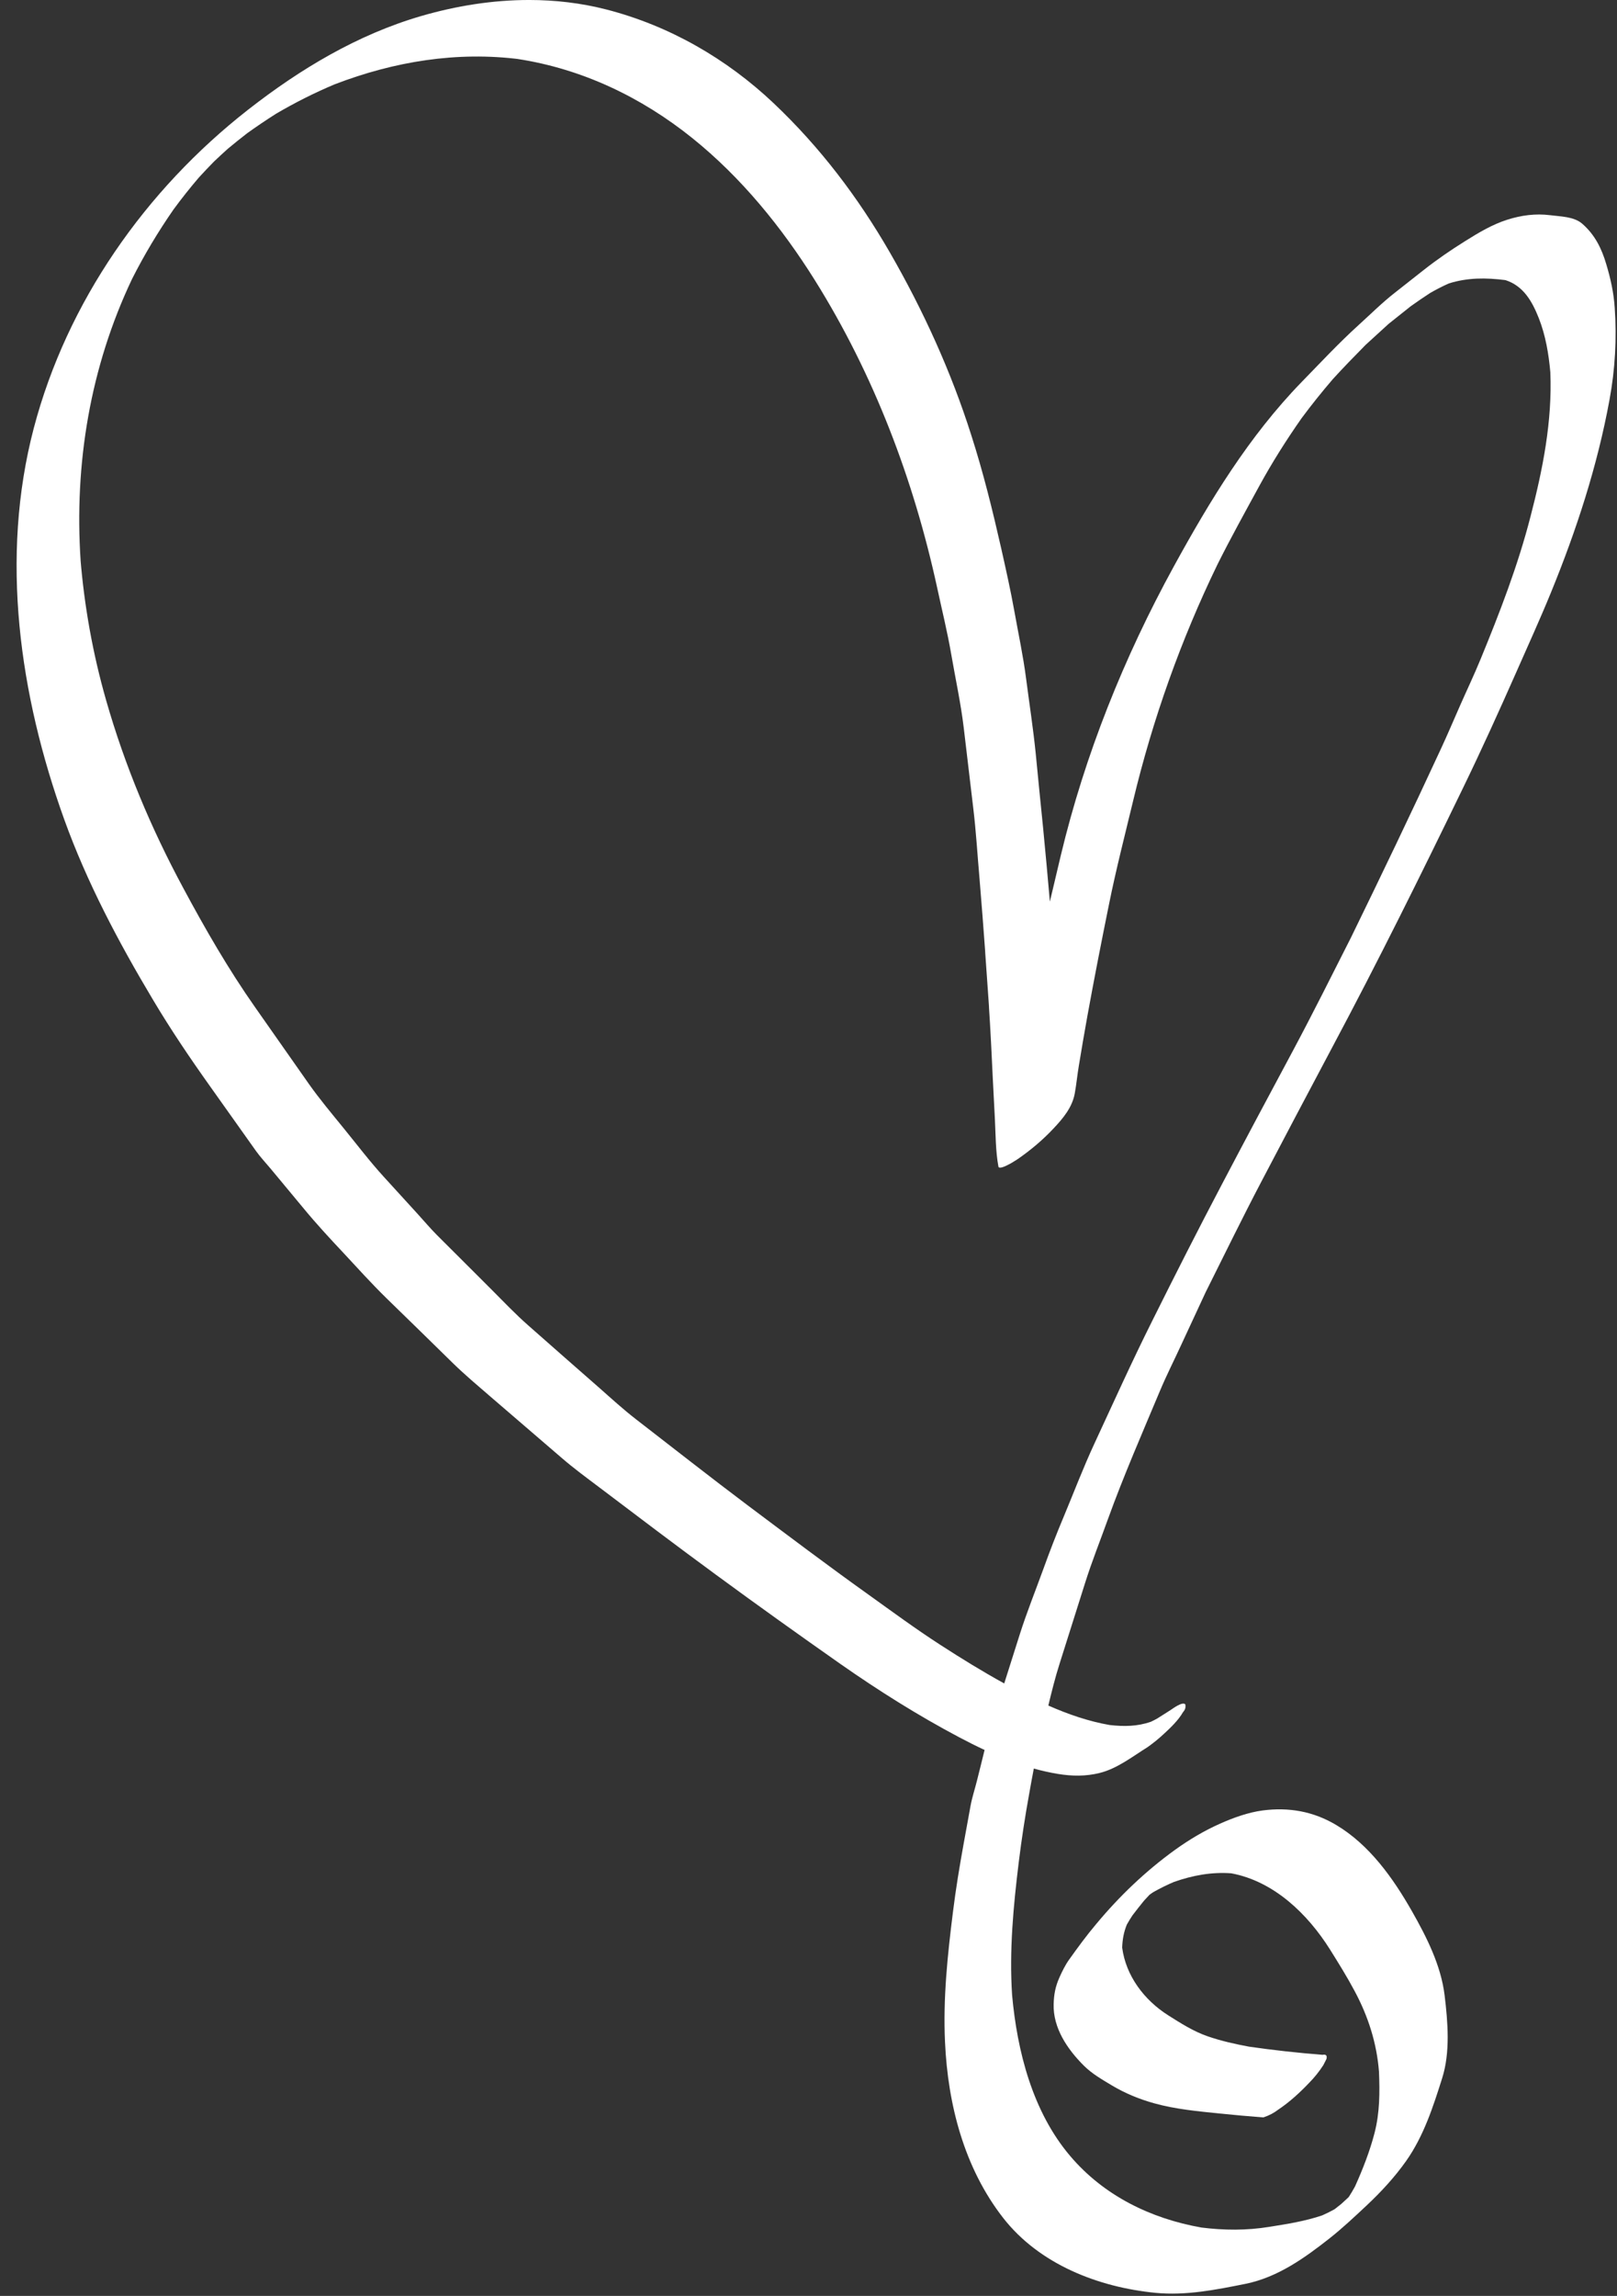 <?xml version="1.0" encoding="UTF-8" standalone="no"?><svg xmlns="http://www.w3.org/2000/svg" xmlns:xlink="http://www.w3.org/1999/xlink" fill="#000000" height="493.3" preserveAspectRatio="xMidYMid meet" version="1" viewBox="74.7 2.9 347.6 493.3" width="347.6" zoomAndPan="magnify"><rect x="74.7" y="2.9" width="347.6" height="493.3" fill="#333333" stroke="none"/><g id="change1_1"><path d="M 328.234 406.762 C 328.012 406.855 327.781 406.945 327.555 407.039 C 327.777 406.945 328.008 406.852 328.234 406.762 Z M 333.832 280.633 C 333.637 281.027 333.438 281.441 333.223 281.855 C 333.426 281.449 333.629 281.043 333.832 280.633 Z M 407.988 83.133 C 408.004 83.289 408.016 83.449 408.027 83.609 C 408.016 83.449 408.004 83.289 407.988 83.133 Z M 186.617 15.648 C 186.367 15.629 186.137 15.586 185.906 15.562 C 199.812 17.68 212.566 23.773 223.5 32.551 C 234.035 41.012 242.727 51.711 249.867 63.105 C 262.559 83.398 271.102 105.914 276.172 129.242 C 277.195 133.996 278.371 138.73 279.188 143.508 C 280.09 148.742 281.238 153.977 281.867 159.234 C 282.539 165.016 283.23 170.797 283.922 176.574 C 284.527 181.582 284.82 186.648 285.262 191.652 C 285.723 197.059 286.117 202.461 286.52 207.863 C 286.496 207.613 286.477 207.359 286.453 207.109 C 286.746 211.301 287.039 215.488 287.336 219.676 C 287.312 219.426 287.293 219.172 287.27 218.902 C 287.629 224.223 287.879 229.539 288.129 234.859 C 288.277 237.707 288.422 240.559 288.57 243.406 C 288.738 246.777 288.715 250.211 289.324 253.539 C 289.43 254.148 290.832 253.5 292.004 252.852 C 292.883 252.348 293.617 251.844 293.555 251.887 C 296.316 249.961 298.895 247.805 301.199 245.332 C 303.25 243.152 305.199 240.828 305.742 237.812 C 306.098 235.844 306.285 233.812 306.621 231.844 C 307.211 228.305 307.797 224.766 308.445 221.227 C 309.91 213.164 311.48 205.164 313.113 197.121 C 314.621 189.664 316.527 182.27 318.309 174.859 C 322.504 157.379 328.566 140.355 336.414 124.18 C 339.266 118.461 342.387 112.855 345.449 107.23 C 348.164 102.262 351.242 97.406 354.496 92.758 C 356.637 89.871 358.875 87.086 361.215 84.359 C 363.492 81.855 365.867 79.438 368.246 77.012 C 369.902 75.508 371.555 73.992 373.207 72.484 C 374.789 71.219 376.391 69.953 377.973 68.688 C 379.34 67.715 380.727 66.766 382.137 65.848 C 383.449 65.094 384.773 64.414 386.156 63.797 C 390.203 62.527 394.145 62.559 398.309 63.082 C 402.203 64.328 404.066 67.668 405.496 71.273 C 406.953 74.98 407.613 78.93 407.969 82.875 C 408.402 93.402 406.352 103.719 403.715 113.852 C 401.016 124.387 397.098 134.5 392.973 144.531 C 391.59 147.902 390.02 151.191 388.551 154.523 C 387.172 157.645 385.852 160.785 384.406 163.883 C 378.133 177.445 371.672 190.906 365.109 204.348 C 361.004 212.445 356.949 220.582 352.676 228.578 C 347.566 238.105 342.477 247.637 337.449 257.207 C 332.32 266.945 327.355 276.727 322.457 286.566 C 318.078 295.301 314.078 304.203 309.973 313.039 C 307.586 318.172 305.574 323.473 303.398 328.688 C 301.824 332.414 300.383 336.141 299 339.973 C 297.305 344.645 295.438 349.273 293.93 354.008 C 292.812 357.531 291.691 361.066 290.574 364.602 C 285.895 362.031 281.344 359.227 276.863 356.328 C 271.543 352.895 266.434 349.125 261.281 345.438 C 252.566 339.219 244.023 332.77 235.438 326.34 C 227.352 320.266 219.395 314.004 211.395 307.824 C 208.672 305.711 206.117 303.387 203.539 301.102 C 198.473 296.664 193.402 292.223 188.355 287.762 C 185.527 285.289 182.934 282.547 180.273 279.887 C 176.398 276.035 172.543 272.141 168.648 268.285 C 167.184 266.82 165.82 265.188 164.418 263.656 C 162.031 261.02 159.621 258.398 157.215 255.762 C 154.156 252.41 151.391 248.766 148.523 245.246 C 145.988 242.129 143.414 239.07 141.09 235.781 C 137.254 230.316 133.402 224.828 129.57 219.363 C 123.809 211.172 118.781 202.441 114.051 193.621 C 107.141 180.785 101.547 167.445 97.527 153.41 C 94.656 143.402 92.812 133.117 91.977 122.75 C 91.996 122.98 92.02 123.234 92.039 123.484 C 90.629 102.562 94.086 81.785 103.098 62.816 C 105.719 57.633 108.699 52.668 112.023 47.879 C 113.746 45.535 115.551 43.262 117.441 41.051 C 118.504 39.895 119.59 38.746 120.699 37.613 C 121.688 36.672 122.684 35.754 123.699 34.844 C 125.062 33.711 126.441 32.605 127.84 31.523 C 129.871 30.07 131.93 28.676 134.039 27.34 C 138.105 24.953 142.281 22.852 146.633 21.02 C 159.445 16.102 172.93 13.883 186.617 15.648 Z M 165.297 6.328 C 151.539 10.328 139.203 17.742 128 26.496 C 105.965 43.73 89.105 67.754 81.965 94.875 C 74.656 122.73 78.887 152.219 88.5 178.941 C 93.379 192.492 100.188 205.328 107.559 217.664 C 111.41 224.137 115.578 230.293 119.934 236.41 C 123.203 241.016 126.469 245.605 129.738 250.211 C 130.68 251.531 131.832 252.746 132.879 254.004 C 135.246 256.852 137.609 259.699 139.977 262.547 C 142.742 265.898 145.633 269.02 148.605 272.18 C 151.602 275.406 154.555 278.672 157.695 281.754 C 162.512 286.441 167.328 291.133 172.125 295.848 C 174.617 298.273 177.258 300.496 179.875 302.758 C 185.066 307.219 190.242 311.68 195.438 316.141 C 198.031 318.383 200.777 320.391 203.5 322.445 C 211.855 328.77 220.211 335.094 228.672 341.293 C 237.512 347.785 246.41 354.133 255.395 360.438 C 263.605 366.176 272.023 371.473 280.883 376.164 C 282.68 377.113 284.5 378.035 286.352 378.895 C 285.797 381.117 285.266 383.352 284.695 385.566 C 284.254 387.324 283.668 389.086 283.336 390.887 C 282.832 393.609 282.352 396.332 281.848 399.055 C 280.969 403.914 280.172 408.711 279.562 413.633 C 278.391 422.973 277.406 432.227 277.848 441.672 C 278.453 455.078 281.973 468.691 290.328 479.414 C 298.121 489.422 310.852 494.348 323.125 495.539 C 329.617 496.168 336.133 494.867 342.477 493.594 C 349.367 492.188 355.129 488.062 360.531 483.812 C 363.316 481.613 365.914 479.16 368.488 476.754 C 371.609 473.82 374.5 470.699 376.973 467.203 C 380.738 461.863 382.77 455.582 384.719 449.402 C 386.48 443.852 385.934 437.316 385.242 431.602 C 384.445 425.129 381.367 419.074 378.188 413.484 C 374.121 406.363 369.074 399.266 361.934 395.012 C 357.012 392.078 351.754 391.16 346.121 391.891 C 343 392.312 339.859 393.441 336.988 394.719 C 333.555 396.246 330.352 398.152 327.293 400.352 C 320.988 404.898 315.312 410.32 310.352 416.289 C 308.277 418.742 306.395 421.316 304.527 423.934 C 303.691 425.105 303 426.512 302.414 427.832 C 301.574 429.734 301.262 431.391 301.199 433.465 C 301.031 438.637 304.191 443.242 307.691 446.723 C 309.43 448.461 311.629 449.715 313.723 450.973 C 316.594 452.688 319.629 453.926 322.852 454.824 C 327.398 456.082 332.172 456.523 336.863 457.004 C 340.008 457.316 343.129 457.609 346.27 457.844 C 347.441 457.465 348.508 456.918 349.492 456.164 C 351.902 454.555 354.145 452.5 356.152 450.387 C 357.285 449.234 358.289 447.977 359.168 446.617 C 359.398 446.176 359.609 445.734 359.84 445.297 C 360.027 444.543 359.754 444.25 359 444.395 C 353.695 443.969 348.414 443.398 343.168 442.637 C 340.191 442.082 337.254 441.426 334.371 440.438 C 331.312 439.391 328.508 437.609 325.809 435.895 C 320.66 432.633 316.727 427.426 315.93 421.363 C 315.996 419.562 316.266 418.066 316.922 416.43 C 317.309 415.738 317.715 415.074 318.152 414.418 C 318.961 413.363 319.773 412.32 320.609 411.297 C 321.004 410.863 321.398 410.438 321.801 410.012 C 321.809 410.004 321.816 409.996 321.828 409.988 C 322.078 409.809 322.336 409.633 322.59 409.457 C 324.039 408.637 325.52 407.906 327.055 407.25 C 331.117 405.832 335.098 405.09 339.371 405.395 C 348.539 407.098 355.793 414.113 360.613 421.777 C 362.457 424.73 364.277 427.641 365.914 430.723 C 368.812 436.125 370.664 441.914 371.133 448.016 C 371.316 452.461 371.309 456.816 370.184 461.172 C 369.176 465.09 367.645 468.992 365.977 472.691 C 365.551 473.469 365.105 474.223 364.621 474.965 C 364.105 475.453 363.578 475.938 363.051 476.414 C 362.613 476.766 362.18 477.113 361.738 477.457 C 361.66 477.508 361.586 477.562 361.512 477.613 C 360.66 478.082 359.801 478.508 358.906 478.902 C 355.238 480.141 351.363 480.754 347.547 481.359 C 342.715 482.148 337.801 482.113 332.965 481.504 C 322.047 479.578 311.949 474.641 304.719 466.094 C 296.676 456.609 293.363 443.672 292.266 431.543 C 291.641 421.957 292.535 412.492 293.699 402.992 C 294.309 398.07 295.039 393.273 295.922 388.414 C 296.25 386.559 296.582 384.719 296.934 382.891 C 298.633 383.359 300.352 383.75 302.098 384.039 C 305.137 384.539 308.133 384.582 311.125 383.828 C 314.875 382.887 318.141 380.312 321.367 378.301 C 322.621 377.422 323.797 376.457 324.906 375.43 C 326.371 374.07 328.008 372.52 329.012 370.762 C 329.473 370.258 329.641 369.715 329.492 369.086 C 328.863 368.414 326.645 370.133 326.328 370.32 C 325.379 370.91 324.43 371.516 323.488 372.121 C 323.031 372.379 322.566 372.621 322.09 372.84 C 319.164 373.852 316.324 373.883 313.242 373.535 C 308.656 372.734 304.285 371.219 300.055 369.348 C 300.785 366.32 301.539 363.297 302.477 360.352 C 304.316 354.508 306.16 348.688 308.004 342.863 C 309.449 338.297 311.25 333.816 312.863 329.312 C 316.258 319.93 320.234 310.844 324.09 301.648 C 325.473 298.359 327.105 295.156 328.594 291.91 C 330.352 288.121 332.105 284.355 333.863 280.566 C 337.828 272.637 341.719 264.656 345.848 256.785 C 350.895 247.176 355.965 237.539 361.074 227.949 C 370.875 209.582 380.113 190.941 389.199 172.199 C 393.199 163.969 396.973 155.633 400.68 147.254 C 403.172 141.602 405.746 135.965 408.094 130.227 C 413.578 116.824 418.062 103.105 420.68 88.844 C 421.895 82.289 422.27 75.648 421.809 69.012 C 421.602 65.828 420.91 62.707 419.988 59.648 C 418.98 56.234 417.516 53.305 414.812 50.957 C 413.016 49.406 410.145 49.43 407.926 49.137 C 404.805 48.738 401.703 49.156 398.73 50.102 C 395.484 51.125 392.488 52.926 389.621 54.727 C 386.562 56.633 383.609 58.664 380.781 60.887 C 378.711 62.52 376.637 64.152 374.582 65.766 C 371.816 67.922 369.305 70.434 366.707 72.781 C 362.438 76.656 358.5 80.887 354.477 85.012 C 343.168 96.656 334.789 110.457 327.043 124.574 C 316.32 144.133 307.922 165.016 302.727 186.73 C 301.949 190.027 301.172 193.324 300.387 196.621 C 299.93 191.363 299.449 186.102 298.938 180.848 C 298.391 175.508 297.867 170.145 297.344 164.785 C 296.801 159.402 295.965 154.02 295.27 148.656 C 294.645 143.82 293.617 139.047 292.758 134.25 C 291.941 129.703 290.938 125.242 289.93 120.742 C 288.066 112.531 286.078 104.445 283.5 96.426 C 279.164 82.75 273.137 69.535 265.973 57.113 C 259.121 45.242 250.977 34.52 241.027 25.094 C 230.891 15.504 218.578 8.422 205.07 4.945 C 199.605 3.539 194.023 2.898 188.438 2.898 C 180.625 2.898 172.809 4.152 165.297 6.328" fill="#ffffff"/></g></svg>